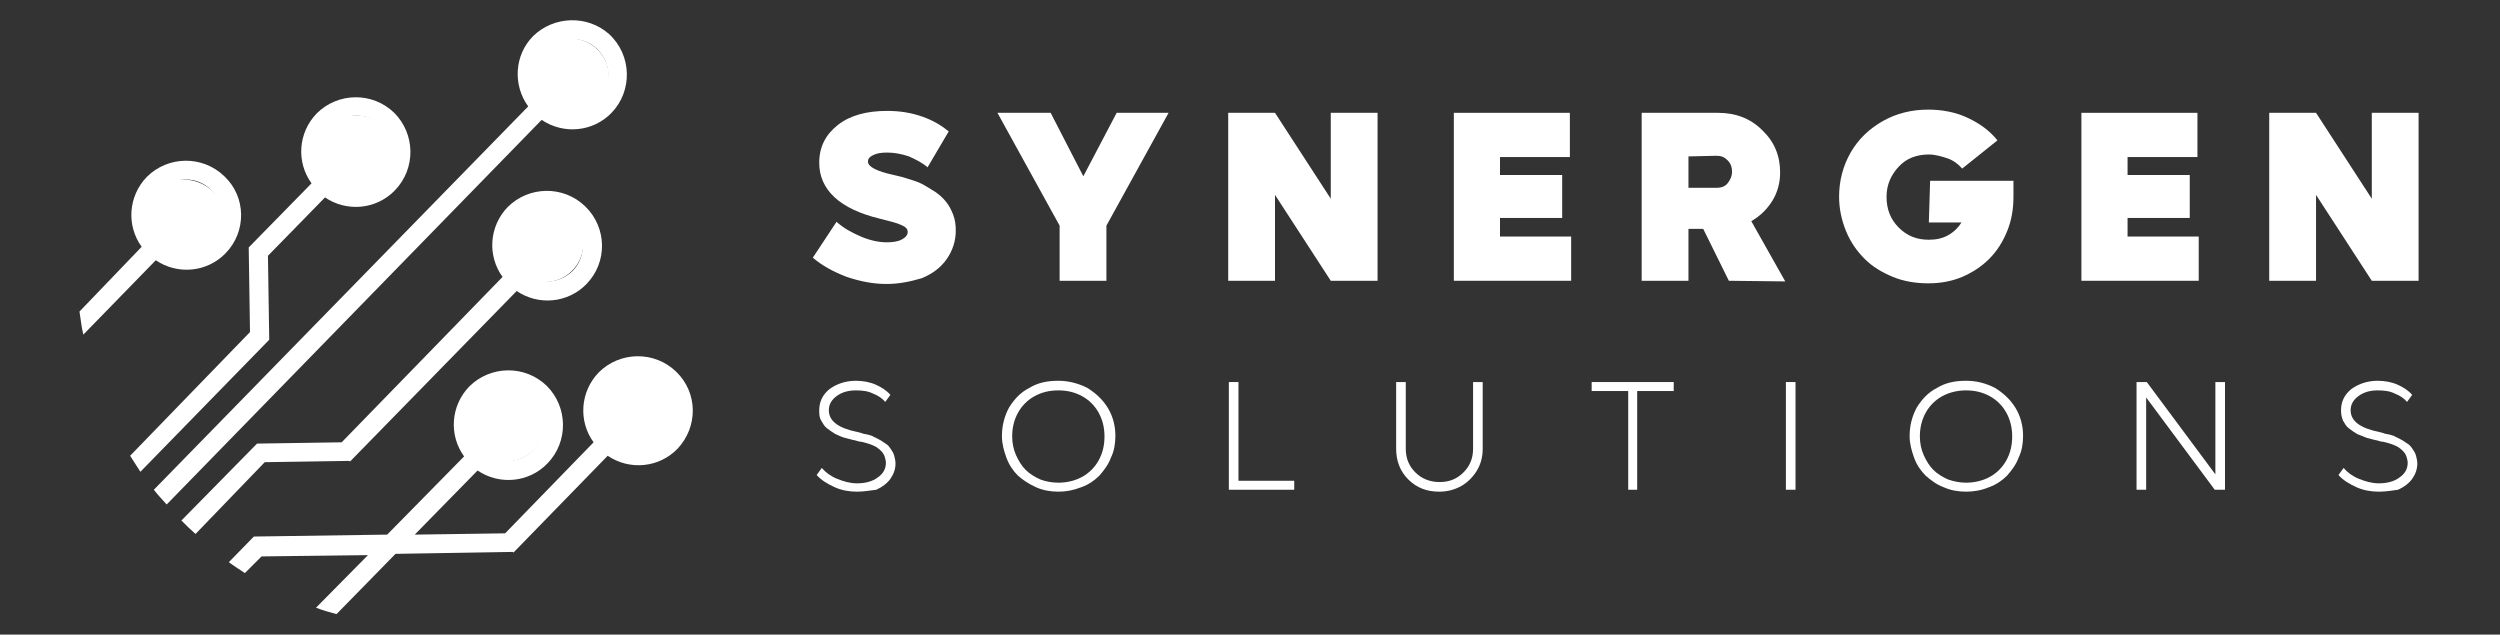 <svg width="390" height="99" viewBox="0 0 390 99" fill="none" xmlns="http://www.w3.org/2000/svg">
<rect x="0" y="0" width="390" height="99" fill="#333333" stroke="none"/>
<path d="M138.3 44.3C136.2 44.3 134.2 43.9 132.1 43.2C130 42.4 128.2 41.4 126.8 40.2L130.5 34.6C131.6 35.6 132.9 36.3 134.3 36.9C135.7 37.5 137.1 37.8 138.3 37.8C139.2 37.8 140 37.7 140.6 37.4C141.2 37.1 141.6 36.7 141.6 36.2C141.6 35.7 141.3 35.4 140.6 35.1C140 34.8 138.8 34.5 137.2 34.1C131 32.6 127.8 29.6 127.8 25.4C127.8 22.9 128.8 21 130.7 19.5C132.6 18 135.2 17.3 138.4 17.3C140.4 17.3 142.2 17.6 143.9 18.2C145.6 18.8 146.9 19.6 148 20.5L144.7 26.1C143.9 25.4 142.9 24.9 141.8 24.4C140.6 24 139.5 23.8 138.4 23.8C137.5 23.8 136.8 23.9 136.2 24.2C135.6 24.5 135.4 24.8 135.4 25.2C135.4 26 136.7 26.7 139.4 27.3C139.9 27.4 140.3 27.5 140.7 27.6C141.1 27.7 141.6 27.9 142.3 28.1C143 28.3 143.7 28.6 144.2 28.9C144.7 29.2 145.4 29.6 146 30C146.7 30.5 147.2 31 147.6 31.5C148 32 148.4 32.7 148.7 33.5C149 34.3 149.1 35.1 149.1 36C149.1 37.6 148.6 39.1 147.7 40.4C146.8 41.7 145.5 42.7 143.8 43.4C142.1 43.9 140.3 44.3 138.3 44.3Z" fill="white"/>
<path d="M174.2 17.6H182.3L172.6 35.2V43.8H165.3V35.2L155.6 17.6H163.9L169 27.5L174.2 17.6Z" fill="white"/>
<path d="M207.6 17.6H214.9V43.8H207.6L198.9 30.4V43.8H191.6V17.6H198.9L207.6 31V17.6Z" fill="white"/>
<path d="M234 36.9H245.1V43.8H226.8V17.6H244.9V24.5H234V27.3H243.7V34H234V36.9Z" fill="white"/>
<path d="M269.7 43.8L265.7 35.7H263.4V43.8H256.1V17.6H268C270.8 17.6 273.1 18.5 274.9 20.3C276.8 22.1 277.7 24.3 277.7 26.9C277.7 28.5 277.3 30 276.5 31.3C275.7 32.6 274.6 33.7 273.2 34.5L278.5 43.9L269.7 43.8ZM263.4 24.4V29.3H267.8C268.5 29.3 269.1 29.1 269.5 28.6C269.9 28.1 270.2 27.5 270.2 26.8C270.2 26.1 270 25.5 269.5 25C269 24.5 268.5 24.3 267.8 24.3L263.4 24.4Z" fill="white"/>
<path d="M301.1 28.2H314.1V30.7C314.1 32.6 313.8 34.4 313.1 36.1C312.4 37.8 311.5 39.2 310.3 40.4C309.1 41.6 307.7 42.5 306.1 43.2C304.4 43.9 302.7 44.2 300.8 44.2C298.9 44.2 297 43.9 295.3 43.2C293.6 42.5 292.1 41.6 290.9 40.4C289.7 39.2 288.7 37.8 288 36.1C287.3 34.4 286.9 32.6 286.9 30.7C286.9 28.2 287.5 25.9 288.7 23.8C289.9 21.7 291.6 20.1 293.7 18.9C295.8 17.7 298.2 17.1 300.8 17.1C303 17.1 305.1 17.5 307 18.4C308.9 19.3 310.4 20.4 311.6 21.9L306.1 26.3C305.5 25.6 304.7 25 303.8 24.7C302.9 24.4 301.9 24.1 300.9 24.1C299 24.1 297.4 24.7 296.2 26C295 27.3 294.3 28.8 294.3 30.7C294.3 32.6 294.9 34.2 296.2 35.5C297.5 36.8 299 37.4 300.9 37.4C302 37.4 303 37.2 303.9 36.7C304.8 36.2 305.5 35.5 306 34.7H300.9L301.1 28.2Z" fill="white"/>
<path d="M331.9 36.9H343V43.8H324.7V17.6H342.8V24.5H331.9V27.3H341.6V34H331.9V36.9Z" fill="white"/>
<path d="M370 17.6H377.3V43.8H370L361.3 30.4V43.8H354V17.6H361.3L370 31V17.6Z" fill="white"/>
<path d="M133.7 76.7C132.5 76.7 131.3 76.5 130.2 76C129.1 75.5 128.1 74.9 127.4 74.1L128.2 73C128.8 73.7 129.6 74.3 130.6 74.7C131.6 75.1 132.6 75.4 133.7 75.4C135 75.4 136.1 75.1 136.9 74.5C137.8 73.9 138.2 73.1 138.2 72.2C138.2 71.9 138.1 71.5 138 71.2C137.9 70.9 137.7 70.6 137.5 70.4C137.3 70.2 137.1 70 136.8 69.8C136.5 69.6 136.2 69.5 136 69.4C135.8 69.3 135.4 69.2 135.1 69.1C134.7 69 134.4 68.9 134.2 68.9C134 68.9 133.8 68.8 133.4 68.7C132.8 68.6 132.3 68.4 131.8 68.3C131.3 68.2 130.8 67.9 130.3 67.7C129.8 67.4 129.4 67.1 129 66.8C128.6 66.5 128.4 66.1 128.1 65.6C127.8 65.1 127.8 64.6 127.8 64C127.8 62.7 128.3 61.6 129.4 60.7C130.5 59.9 131.9 59.4 133.5 59.4C134.6 59.4 135.7 59.6 136.6 60C137.5 60.4 138.3 60.9 138.9 61.6L138.1 62.7C137.7 62.2 137 61.7 136.2 61.4C135.4 61 134.5 60.9 133.5 60.9C132.3 60.9 131.3 61.2 130.5 61.8C129.7 62.4 129.3 63.1 129.3 64C129.3 65.7 130.8 66.8 133.8 67.4C134.1 67.5 134.3 67.5 134.5 67.6C134.7 67.7 135 67.7 135.4 67.8C135.8 67.9 136.1 68 136.4 68.2C136.7 68.3 137 68.5 137.4 68.7C137.7 68.9 138 69.1 138.3 69.3C138.6 69.5 138.8 69.8 139 70.1C139.2 70.4 139.4 70.7 139.5 71.1C139.6 71.5 139.7 71.9 139.7 72.3C139.7 73.2 139.4 74 138.9 74.7C138.4 75.4 137.6 76 136.7 76.4C135.8 76.5 134.8 76.7 133.7 76.7Z" fill="white"/>
<path d="M165.1 76.7C163.9 76.7 162.7 76.5 161.6 76C160.5 75.5 159.6 74.9 158.8 74.2C158 73.4 157.4 72.5 157 71.4C156.6 70.3 156.3 69.2 156.3 68C156.3 66.4 156.7 64.9 157.4 63.6C158.2 62.3 159.2 61.2 160.6 60.5C161.9 59.7 163.4 59.4 165.1 59.4C166.7 59.4 168.2 59.8 169.6 60.5C170.9 61.3 172 62.3 172.8 63.6C173.6 64.9 174 66.4 174 68C174 69.2 173.8 70.4 173.3 71.4C172.9 72.5 172.2 73.4 171.5 74.2C170.7 75 169.8 75.6 168.7 76C167.4 76.5 166.3 76.7 165.1 76.7ZM165.1 75.3C166.4 75.3 167.7 75 168.8 74.4C169.9 73.8 170.8 72.9 171.4 71.8C172 70.7 172.3 69.5 172.3 68.1C172.3 66.7 172 65.5 171.4 64.4C170.8 63.3 169.9 62.4 168.8 61.8C167.7 61.2 166.5 60.9 165.1 60.9C163.7 60.9 162.5 61.2 161.4 61.8C160.3 62.4 159.4 63.3 158.8 64.4C158.2 65.5 157.9 66.7 157.9 68.1C157.9 69.1 158.1 70.1 158.5 71C158.9 71.9 159.4 72.7 160 73.3C160.6 73.9 161.4 74.4 162.3 74.8C163.1 75.1 164.1 75.3 165.1 75.3Z" fill="white"/>
<path d="M193.2 75H201.9V76.4H191.7V59.6H193.2V75Z" fill="white"/>
<path d="M224.5 76.7C222.6 76.7 221 76.1 219.7 74.8C218.4 73.5 217.8 71.9 217.8 70V59.6H219.3V70C219.3 71.5 219.8 72.7 220.8 73.7C221.8 74.7 223.1 75.2 224.6 75.2C226.1 75.2 227.3 74.7 228.3 73.7C229.3 72.7 229.8 71.5 229.8 70V59.6H231.3V70C231.3 71.3 231 72.4 230.4 73.4C229.8 74.4 229 75.2 228 75.8C226.9 76.4 225.8 76.7 224.5 76.7Z" fill="white"/>
<path d="M261.1 59.6V61H255.4V76.4H254V61H248.3V59.6H261.1Z" fill="white"/>
<path d="M278.6 76.4V59.6H280.1V76.4H278.6Z" fill="white"/>
<path d="M306.7 76.7C305.5 76.7 304.3 76.5 303.2 76C302.1 75.6 301.2 74.9 300.4 74.2C299.6 73.4 299 72.5 298.6 71.4C298.2 70.3 297.9 69.2 297.9 68C297.9 66.4 298.3 64.9 299 63.6C299.8 62.3 300.8 61.2 302.2 60.5C303.5 59.7 305 59.4 306.7 59.4C308.4 59.4 309.8 59.8 311.2 60.5C312.5 61.3 313.6 62.3 314.4 63.6C315.2 64.9 315.6 66.4 315.6 68C315.6 69.2 315.4 70.4 314.9 71.4C314.5 72.5 313.8 73.4 313.1 74.2C312.3 75 311.4 75.6 310.3 76C309.1 76.5 307.9 76.7 306.7 76.7ZM306.7 75.3C308 75.3 309.3 75 310.4 74.4C311.5 73.8 312.4 72.9 313 71.8C313.6 70.7 313.9 69.5 313.9 68.1C313.9 66.7 313.6 65.5 313 64.4C312.4 63.3 311.5 62.4 310.4 61.8C309.3 61.2 308.1 60.9 306.7 60.9C305.4 60.9 304.1 61.2 303 61.8C301.9 62.4 301 63.3 300.4 64.4C299.8 65.5 299.5 66.7 299.5 68.1C299.5 69.1 299.7 70.1 300.1 71C300.5 71.9 301 72.7 301.6 73.3C302.2 73.9 303 74.4 303.9 74.8C304.8 75.1 305.7 75.3 306.7 75.3Z" fill="white"/>
<path d="M345.6 59.6H347.1V76.4H345.5L334.8 62V76.4H333.3V59.6H334.9L345.6 74V59.6Z" fill="white"/>
<path d="M371.1 76.7C369.9 76.7 368.7 76.5 367.6 76C366.5 75.5 365.5 74.9 364.8 74.1L365.6 73C366.2 73.7 367 74.3 368 74.7C369 75.1 370 75.4 371.1 75.4C372.4 75.4 373.5 75.1 374.3 74.5C375.2 73.9 375.6 73.1 375.6 72.2C375.6 71.9 375.5 71.5 375.4 71.2C375.3 70.9 375.1 70.6 374.9 70.4C374.7 70.2 374.5 70 374.2 69.8C373.9 69.6 373.6 69.5 373.4 69.4C373.2 69.3 372.8 69.2 372.5 69.1C372.1 69 371.8 68.9 371.6 68.9C371.4 68.9 371.2 68.8 370.8 68.7C370.2 68.6 369.7 68.4 369.2 68.3C368.7 68.1 368.2 67.9 367.7 67.7C367.2 67.4 366.8 67.1 366.4 66.8C366 66.5 365.8 66.1 365.5 65.6C365.3 65.1 365.2 64.6 365.2 64C365.2 62.7 365.7 61.6 366.8 60.7C367.9 59.9 369.3 59.4 370.9 59.4C372 59.4 373.1 59.6 374 60C374.9 60.4 375.7 60.9 376.3 61.6L375.5 62.7C375.1 62.2 374.4 61.7 373.6 61.4C372.8 61 371.9 60.9 370.9 60.9C369.7 60.9 368.7 61.2 367.9 61.8C367.1 62.4 366.7 63.1 366.7 64C366.7 65.7 368.2 66.8 371.2 67.4C371.5 67.5 371.7 67.5 371.9 67.6C372.1 67.7 372.4 67.7 372.8 67.8C373.2 67.9 373.5 68 373.8 68.2C374.1 68.3 374.4 68.5 374.8 68.7C375.1 68.9 375.4 69.1 375.7 69.3C376 69.5 376.2 69.8 376.4 70.1C376.6 70.4 376.8 70.7 376.9 71.1C377 71.5 377.1 71.9 377.1 72.3C377.1 73.2 376.8 74 376.3 74.7C375.8 75.4 375 76 374.1 76.4C373.3 76.5 372.3 76.7 371.1 76.7Z" fill="white"/>
<path d="M35 27.5C31.6 24.2 26.2 24.3 22.9 27.6C20 30.6 19.7 35.2 22.1 38.5L12.4 48.6C12.6 49.8 12.7 51 13 52.2L24.3 40.6C27.7 42.9 32.3 42.5 35.2 39.5C38.5 36.1 38.4 30.7 35 27.5ZM33 37.5C30.9 39.7 27.3 39.8 25.1 37.6C22.9 35.4 22.9 31.9 25 29.7C27.1 27.5 30.7 27.4 32.9 29.6C35.1 31.8 35.2 35.3 33 37.5Z" fill="white"/>
<path d="M61.5 17.6C58.1 14.3 52.7 14.4 49.4 17.7C46.5 20.7 46.2 25.3 48.6 28.6L38.8 38.6L39 51.8L20.3 71.1C20.8 71.9 21.4 72.8 21.9 73.6L42 53L41.8 39.9L50.7 30.8C54.1 33.1 58.7 32.7 61.6 29.7C64.9 26.3 64.8 20.9 61.5 17.6ZM59.6 27.5C57.4 29.7 53.9 29.8 51.7 27.6C49.5 25.4 49.4 21.9 51.6 19.7C53.8 17.5 57.3 17.5 59.5 19.6C61.7 21.8 61.7 25.3 59.6 27.5Z" fill="white"/>
<path d="M91.3 32.2C87.9 28.9 82.5 29 79.2 32.3C76.3 35.3 76 39.9 78.4 43.2L53.3 69L40.1 69.2L28.3 81.2C29 81.9 29.7 82.6 30.5 83.3L41.3 72.1L54.5 71.9L54.6 72L80.6 45.4C84 47.7 88.6 47.3 91.5 44.3C94.8 40.9 94.7 35.5 91.3 32.2ZM89.3 42.3C87.1 44.4 83.6 44.5 81.4 42.4C79.2 40.2 79.1 36.7 81.3 34.5C83.5 32.3 87 32.3 89.2 34.4C91.4 36.5 91.5 40.1 89.3 42.3Z" fill="white"/>
<path d="M93.3 15.6C91.1 17.8 87.6 17.9 85.4 15.7C83.2 13.5 83.2 10 85.3 7.8C87.4 5.6 91 5.5 93.2 7.7C95.4 9.9 95.5 13.4 93.3 15.6ZM26 78.7L84.5 18.7C87.9 21 92.5 20.6 95.4 17.6C98.7 14.2 98.6 8.6 95 5.3C91.6 2.3 86.4 2.5 83.2 5.6C80.2 8.6 80 13.3 82.4 16.6L24 76.4C24.6 77.2 25.3 77.9 26 78.7Z" fill="white"/>
<path d="M105.5 58C102.1 54.7 96.7 54.8 93.4 58.1C90.5 61.1 90.2 65.7 92.6 69L78.8 83.2L64.7 83.4L74.5 73.4C77.9 75.7 82.5 75.3 85.4 72.3C88.7 68.9 88.6 63.5 85.3 60.2C81.9 56.9 76.5 57 73.2 60.3C70.3 63.3 70 67.9 72.4 71.2L60.4 83.4L39.6 83.7L35.7 87.7C36.5 88.3 37.3 88.8 38.2 89.4L40.8 86.8L57.4 86.6L49.3 94.8C50.3 95.2 51.4 95.5 52.5 95.8L61.7 86.4L80 86.1L80.1 86.2L94.8 71.1C98.2 73.4 102.8 73 105.7 70C108.9 66.6 108.9 61.3 105.5 58ZM75.2 62.4C77.4 60.2 80.9 60.1 83.1 62.3C85.3 64.5 85.3 68 83.2 70.2C81.1 72.4 77.5 72.5 75.3 70.3C73.1 68.1 73.1 64.6 75.2 62.4ZM103.5 67.9C101.3 70.1 97.8 70.2 95.6 68C93.4 65.8 93.3 62.3 95.5 60.1C97.7 57.9 101.2 57.8 103.4 60C105.6 62.2 105.7 65.7 103.5 67.9Z" fill="white"/>
<ellipse cx="99.5" cy="64" rx="6.5" ry="6" fill="white"/>
<ellipse cx="55.5" cy="24" rx="6.5" ry="6" fill="white"/>
<ellipse cx="28.5" cy="34" rx="6.5" ry="6" fill="white"/>
<circle cx="79" cy="66" r="6" fill="white"/>
<circle cx="85" cy="38" r="6" fill="white"/>
<circle cx="89" cy="12" r="6" fill="white"/>
</svg>
